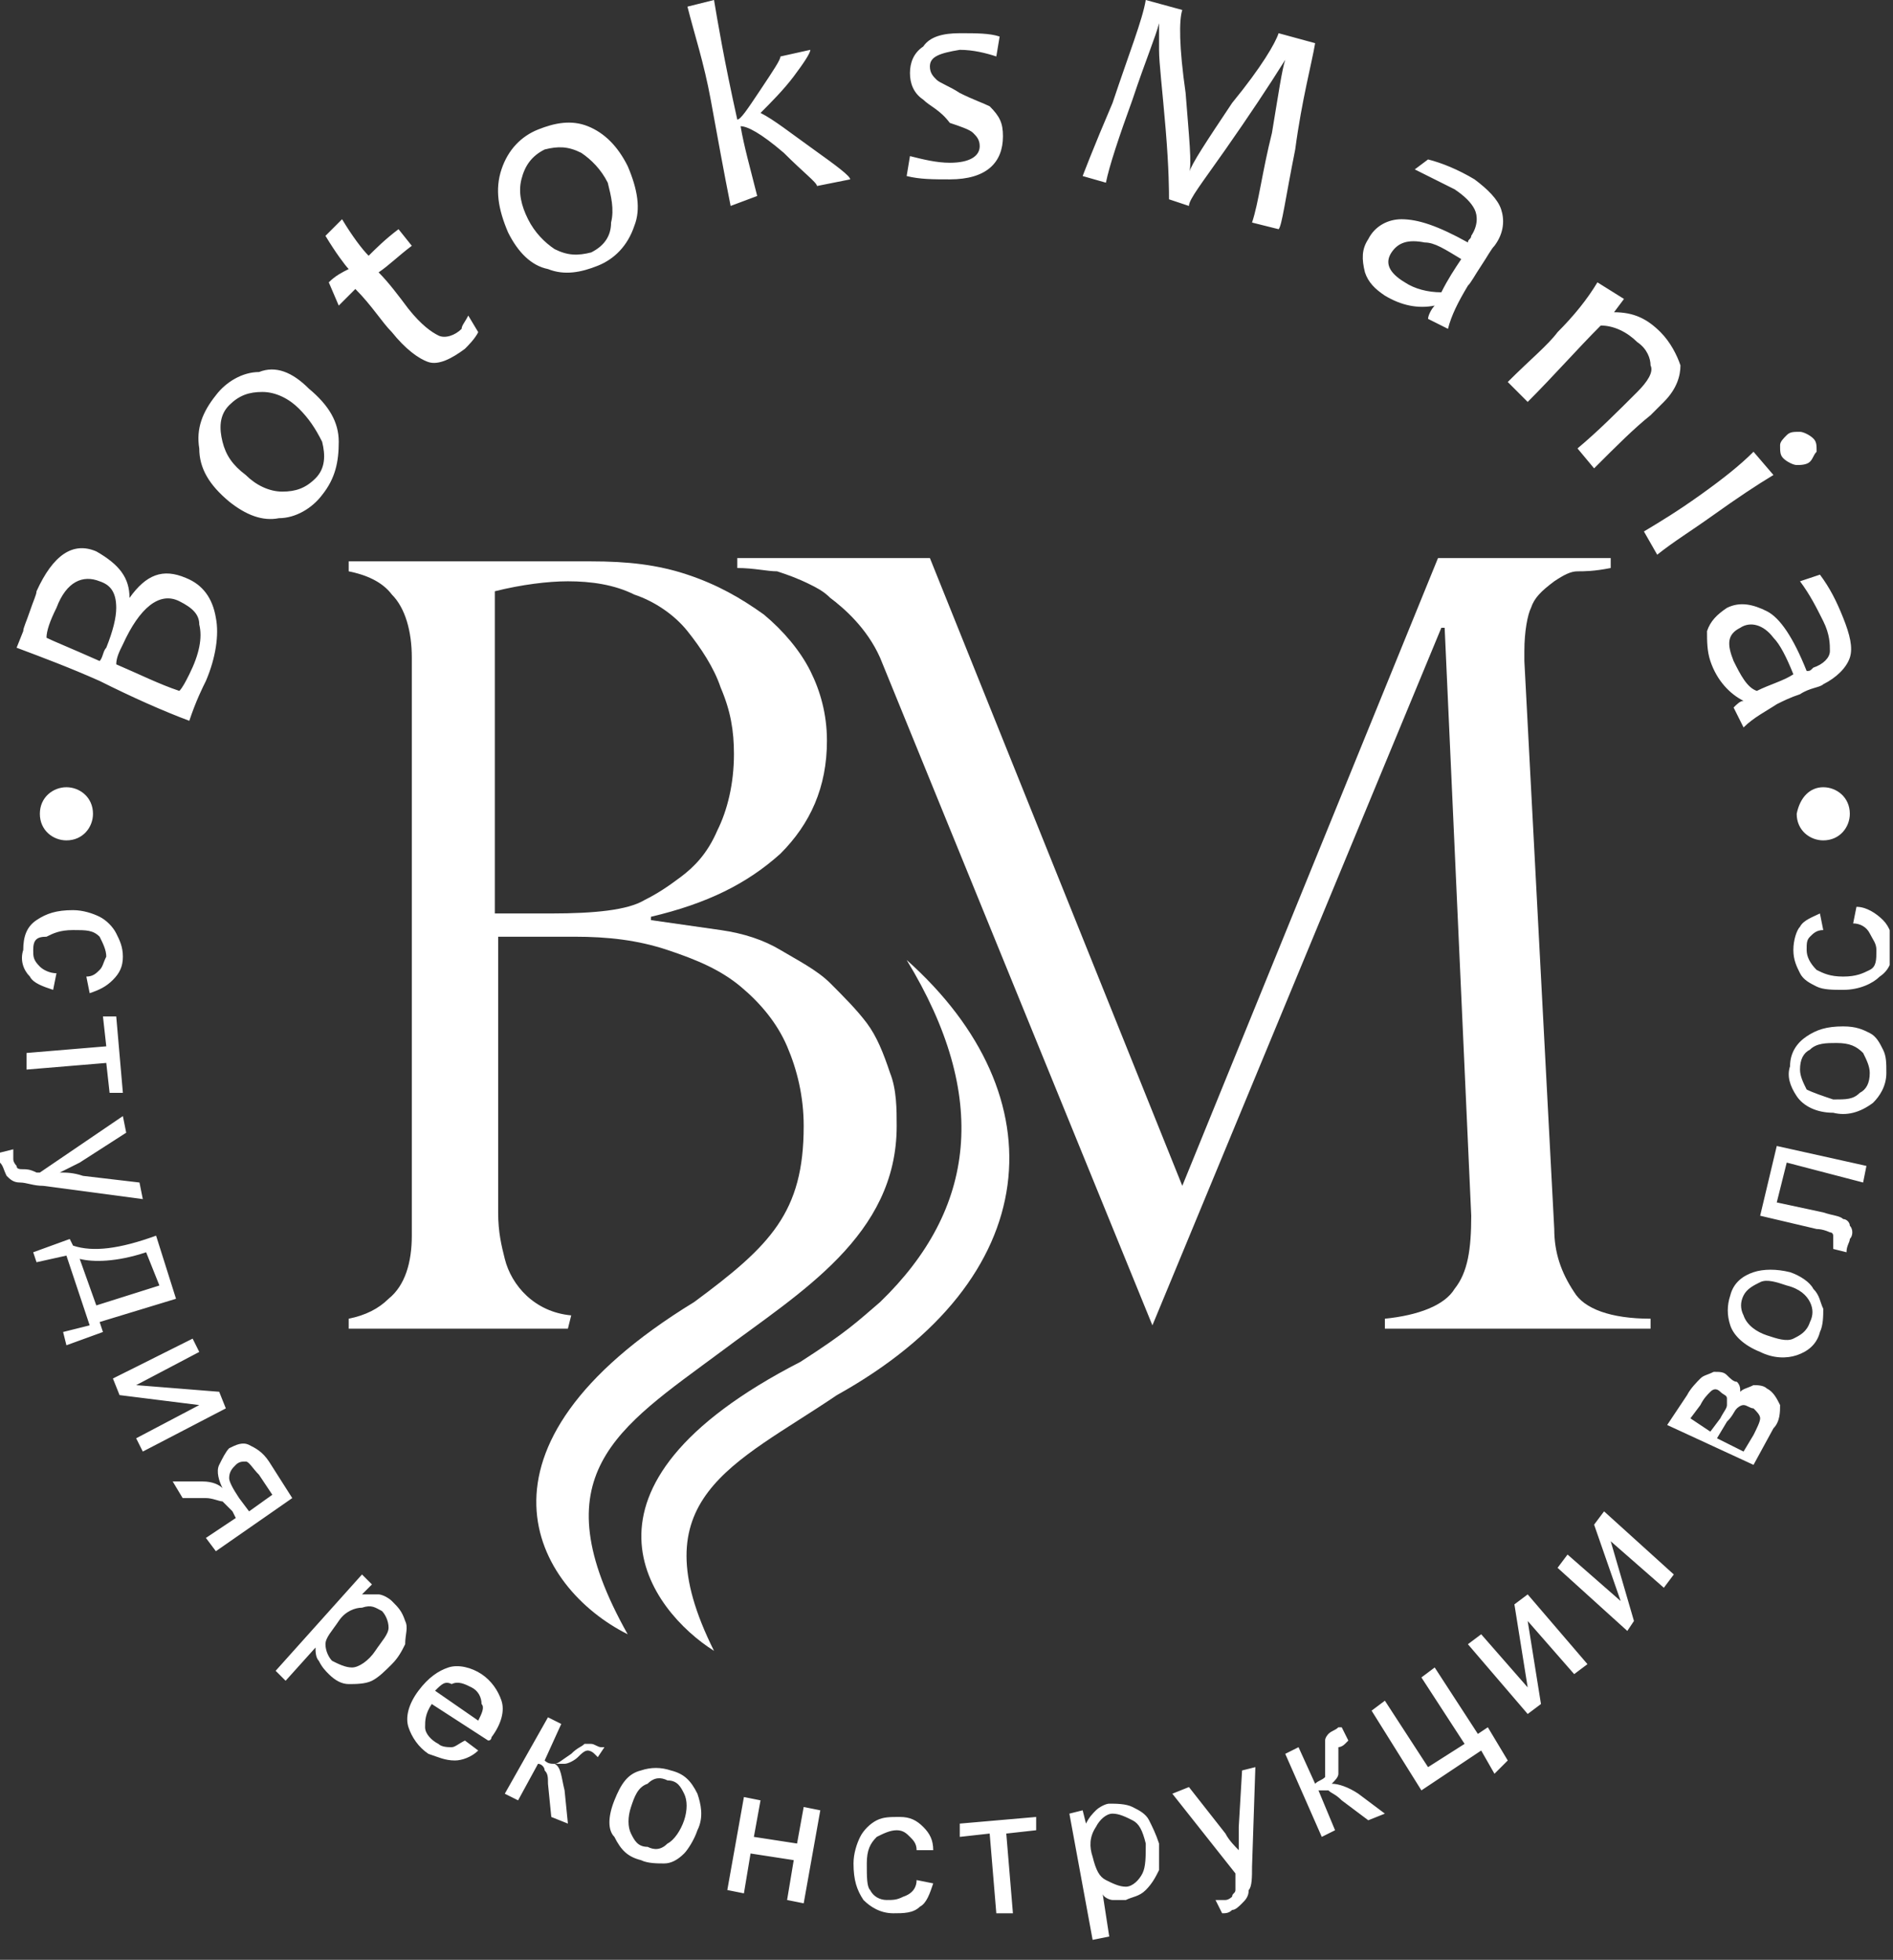 <?xml version="1.0" encoding="UTF-8"?> <svg xmlns="http://www.w3.org/2000/svg" width="57" height="59" viewBox="0 0 57 59" fill="none"><rect x="0" y="0" width="57" height="59" fill="#333333" stroke="none"/><g clip-path="url(#clip0_3_2)"><path fill-rule="evenodd" clip-rule="evenodd" d="M15 27.5H16.6C17.9 27.5 18.9 27.4 19.4 27.1C19.8 26.9 20.1 26.7 20.5 26.4C20.9 26.1 21.3 25.7 21.6 25C21.9 24.4 22.1 23.6 22.1 22.7C22.1 22 22 21.4 21.7 20.7C21.5 20.1 21.1 19.5 20.7 19C20.3 18.5 19.7 18.1 19.1 17.9C18.5 17.6 17.8 17.5 17.1 17.5C16.5 17.5 15.7 17.6 14.9 17.8V27.5H15ZM17.1 40H10.5V39.7C11 39.6 11.4 39.4 11.7 39.1C12.2 38.7 12.4 38 12.4 37.2V19.8C12.4 19 12.2 18.3 11.8 17.9C11.5 17.5 11 17.3 10.5 17.2V16.9H17.8C18.9 16.9 19.8 17 20.7 17.3C21.6 17.6 22.3 18 23 18.5C23.6 19 24.1 19.6 24.4 20.2C24.7 20.8 24.9 21.5 24.9 22.3C24.9 23.7 24.4 24.8 23.5 25.7C22.5 26.6 21.3 27.2 19.6 27.6V27.7C20.3 27.8 21 27.9 21.7 28C22.4 28.1 23 28.3 23.5 28.6C24 28.9 24.6 29.2 25 29.6C25.4 30 25.8 30.4 26.1 30.8C26.4 31.2 26.6 31.7 26.8 32.3C27 32.8 27 33.4 27 33.9C27 37.2 24.1 38.9 21.7 40.7C18.6 43 16.2 44.4 18.9 49.2C16.1 47.8 13.7 43.6 20.9 39.2C23.2 37.5 24.2 36.5 24.2 33.9C24.2 33 24 32.2 23.7 31.5C23.4 30.8 22.9 30.2 22.3 29.7C21.7 29.2 21 28.9 20.1 28.6C19.2 28.3 18.3 28.2 17.3 28.2H15V36.5C15 37.1 15.1 37.5 15.2 37.9C15.4 38.7 16.1 39.5 17.2 39.6L17.1 40Z" fill="white"></path><path fill-rule="evenodd" clip-rule="evenodd" d="M48.5 16.8V17.1C48 17.2 47.7 17.2 47.5 17.2C47.3 17.2 47.1 17.3 46.8 17.5C46.4 17.8 46.2 18 46.1 18.3C46 18.5 45.9 19 45.9 19.6C45.9 19.7 45.9 19.8 45.9 19.9L46.8 37C46.8 37.7 47 38.3 47.4 38.9C47.7 39.4 48.5 39.7 49.7 39.7V40H41.7V39.7C42.7 39.6 43.5 39.3 43.8 38.8C44.2 38.3 44.3 37.6 44.3 36.6L43.5 18.9H43.4L34.7 39.9L26.5 19.8C26.1 18.9 25.4 18.3 25 18C24.8 17.8 24.6 17.7 24.4 17.6C24 17.4 23.7 17.3 23.4 17.2C23.1 17.2 22.7 17.1 22.2 17.1V16.8H28L35.6 35.7L43.3 16.8H48.5Z" fill="white"></path><path fill-rule="evenodd" clip-rule="evenodd" d="M52.9 20.8C53.3 20.6 53.7 20.5 54 20.3C53.8 19.8 53.6 19.4 53.4 19.2C53.1 18.8 52.7 18.7 52.4 18.9C52 19.1 52 19.4 52.2 19.9C52.4 20.3 52.6 20.7 52.9 20.8ZM52.5 21.9L52.2 21.3C52.3 21.2 52.4 21.1 52.5 21.1C52.1 20.9 51.7 20.5 51.5 19.9C51.4 19.6 51.4 19.3 51.4 19C51.5 18.7 51.7 18.5 52 18.3C52.4 18.1 52.8 18.2 53.2 18.4C53.6 18.6 54 19.2 54.4 20.2C54.5 20.2 54.5 20.2 54.6 20.1C54.9 20 55.1 19.8 55.1 19.6C55.1 19.4 55.1 19.1 54.9 18.7C54.7 18.3 54.5 17.9 54.2 17.5L54.8 17.3C55.1 17.7 55.3 18.1 55.5 18.6C55.7 19.1 55.8 19.5 55.7 19.8C55.6 20.1 55.3 20.4 54.9 20.6C54.8 20.7 54.5 20.7 54.2 20.9C53.9 21 53.7 21.1 53.5 21.2C53.2 21.4 52.8 21.6 52.5 21.9ZM54.5 13.9C54.4 14 54.2 14 54.1 14C54 14 53.8 13.9 53.7 13.8C53.6 13.7 53.6 13.6 53.6 13.4C53.6 13.3 53.7 13.2 53.8 13.1C53.9 13 54 13 54.2 13C54.3 13 54.5 13.1 54.6 13.2C54.7 13.3 54.7 13.4 54.7 13.6C54.6 13.7 54.6 13.8 54.5 13.9ZM49.9 16.7L49.5 16C50 15.7 50.5 15.4 51.2 14.9C51.9 14.4 52.4 14 52.8 13.6L53.4 14.3C52.9 14.6 52.3 15 51.6 15.5C50.9 16 50.4 16.3 49.9 16.7ZM48 14.1L47.5 13.5C48.1 13 48.7 12.4 49.3 11.8C49.6 11.5 49.8 11.2 49.7 11C49.7 10.8 49.6 10.5 49.3 10.3C49 10 48.6 9.8 48.2 9.8C47.5 10.5 46.8 11.3 46 12.1L45.4 11.5C46.1 10.8 46.6 10.4 46.9 10C47.4 9.5 47.8 9 48.1 8.5L48.9 9L48.6 9.4C49.2 9.4 49.6 9.6 50 10C50.3 10.3 50.5 10.7 50.6 11C50.6 11.3 50.5 11.7 50.1 12.1C50.1 12.1 50 12.2 49.9 12.3C49.8 12.4 49.7 12.5 49.7 12.5C49.2 12.9 48.7 13.4 48 14.1ZM43.4 8.8C43.6 8.4 43.8 8.1 44 7.8C43.5 7.5 43.2 7.3 42.9 7.3C42.4 7.2 42.1 7.3 41.9 7.6C41.7 7.9 41.8 8.2 42.3 8.5C42.6 8.7 43 8.8 43.4 8.8ZM43.6 9.9L43 9.6C43 9.5 43.1 9.3 43.2 9.2C42.7 9.3 42.2 9.2 41.7 8.9C41.4 8.7 41.2 8.5 41.1 8.2C41 7.8 41 7.5 41.2 7.2C41.4 6.8 41.8 6.6 42.2 6.6C42.7 6.6 43.3 6.8 44.2 7.3C44.2 7.2 44.3 7.2 44.3 7.1C44.5 6.8 44.5 6.5 44.4 6.3C44.3 6.1 44.1 5.9 43.8 5.7C43.4 5.5 43 5.3 42.6 5.1L43 4.8C43.4 4.9 43.9 5.1 44.4 5.4C44.8 5.7 45.1 6 45.2 6.3C45.3 6.6 45.3 7 45 7.4C44.9 7.5 44.8 7.7 44.6 8C44.4 8.3 44.3 8.5 44.2 8.6C43.9 9.1 43.7 9.5 43.6 9.9ZM38.5 6.9L37.7 6.7C37.9 6.1 38 5.2 38.3 4C38.5 2.8 38.6 2.1 38.7 1.8C38.2 2.6 37.6 3.5 36.9 4.5C36.2 5.5 35.8 6 35.8 6.2L35.2 6C35.2 5.8 35.2 5.1 35.1 3.9C35 2.7 34.9 1.9 34.9 1.5C34.9 1.1 34.9 0.8 34.9 0.7C34.8 1.1 34.5 1.8 34.1 3C33.7 4.1 33.4 5 33.3 5.5L32.6 5.3C32.6 5.3 32.9 4.5 33.5 3.1C34 1.6 34.4 0.6 34.5 0L35.6 0.3C35.5 0.6 35.5 1.4 35.7 2.8C35.8 4.1 35.9 5 35.8 5.2C35.9 4.9 36.3 4.3 37.1 3.1C38 2 38.4 1.3 38.5 1L39.6 1.3C39.5 1.9 39.2 3 39 4.5C38.7 6 38.6 6.8 38.5 6.9ZM30.2 4.1C30.2 4.9 29.7 5.4 28.6 5.4C28.1 5.4 27.7 5.4 27.3 5.3L27.4 4.7C27.8 4.8 28.2 4.9 28.6 4.9C29.2 4.9 29.5 4.7 29.5 4.4C29.5 4.2 29.4 4.1 29.3 4C29.2 3.9 28.9 3.8 28.6 3.7C28.3 3.3 28 3.2 27.8 3C27.5 2.8 27.4 2.5 27.4 2.2C27.4 1.9 27.5 1.6 27.8 1.4C28 1.1 28.4 1 28.9 1C29.4 1 29.8 1 30.1 1.1L30 1.7C29.7 1.6 29.3 1.5 28.9 1.5C28.3 1.6 28 1.7 28 2C28 2.2 28.1 2.3 28.2 2.4C28.3 2.5 28.6 2.6 28.9 2.8C29.3 3 29.6 3.1 29.8 3.2C30.1 3.5 30.2 3.7 30.2 4.1ZM25.6 5.4L24.6 5.6C24.6 5.5 24.2 5.2 23.6 4.6C22.9 4 22.5 3.8 22.3 3.8C22.4 4.4 22.6 5.1 22.8 5.9L22 6.2C21.8 5.2 21.6 4.1 21.4 3C21.2 1.9 20.9 1 20.7 0.2L21.5 0C21.6 0.6 21.8 1.8 22.2 3.6C22.3 3.6 22.5 3.3 22.9 2.7C23.3 2.1 23.5 1.8 23.5 1.7L24.4 1.5C24.4 1.6 24.2 1.9 23.9 2.3C23.6 2.7 23.2 3.1 22.9 3.4C23.3 3.6 23.8 4 24.5 4.5C25.2 5 25.6 5.3 25.6 5.4ZM18.3 5.5C18.1 5.1 17.8 4.8 17.5 4.6C17.1 4.4 16.8 4.4 16.4 4.5C16 4.7 15.8 5 15.7 5.4C15.6 5.8 15.7 6.2 15.9 6.6C16.1 7 16.4 7.3 16.7 7.5C17.1 7.7 17.4 7.7 17.8 7.6C18.2 7.4 18.4 7.1 18.4 6.7C18.5 6.3 18.4 5.9 18.3 5.5ZM18.9 5C19.2 5.7 19.3 6.3 19.1 6.8C18.9 7.4 18.5 7.8 18 8C17.5 8.2 17 8.3 16.5 8.1C16 8 15.6 7.6 15.3 7C15 6.3 14.9 5.7 15.1 5.1C15.3 4.5 15.7 4.1 16.2 3.9C16.7 3.7 17.2 3.6 17.7 3.8C18.2 4 18.6 4.4 18.9 5ZM14.1 9.5L14.4 10C14.3 10.2 14.1 10.4 14 10.5C13.6 10.8 13.2 11 12.9 10.9C12.6 10.8 12.2 10.5 11.8 10C11.5 9.7 11.2 9.2 10.7 8.7C10.6 8.8 10.4 9 10.2 9.2L9.9 8.5C10.1 8.3 10.3 8.2 10.5 8.1C10.4 8 10.1 7.6 9.8 7.1L10.3 6.6C10.6 7.1 10.9 7.5 11.1 7.7C11.3 7.5 11.6 7.2 12 6.9L12.4 7.4C12 7.7 11.7 8 11.4 8.2C11.7 8.5 12 8.9 12.3 9.3C12.7 9.8 13 10 13.2 10.1C13.4 10.2 13.7 10.1 13.9 9.9C13.9 9.8 14 9.7 14.1 9.5ZM9 12.3C8.7 12 8.3 11.8 7.9 11.8C7.5 11.8 7.2 11.9 6.9 12.2C6.6 12.5 6.6 12.9 6.7 13.3C6.8 13.7 7 14 7.4 14.3C7.7 14.6 8.1 14.8 8.5 14.8C8.9 14.8 9.2 14.7 9.5 14.4C9.8 14.1 9.8 13.7 9.7 13.3C9.5 12.9 9.3 12.6 9 12.3ZM9.3 11.7C9.9 12.2 10.2 12.7 10.2 13.3C10.2 13.9 10.1 14.4 9.7 14.9C9.4 15.3 8.9 15.6 8.4 15.6C7.9 15.7 7.4 15.5 6.9 15.1C6.3 14.6 6 14.1 6 13.5C5.9 12.9 6.1 12.4 6.5 11.9C6.8 11.5 7.3 11.2 7.8 11.2C8.3 11 8.8 11.2 9.3 11.7ZM3 17.5C2.5 17.3 2 17.5 1.7 18.3C1.5 18.7 1.4 19 1.4 19.2C1.6 19.3 2.1 19.5 3 19.9C3.1 19.8 3.1 19.6 3.2 19.5C3.4 19 3.5 18.6 3.5 18.3C3.5 17.8 3.3 17.6 3 17.5ZM5.4 18.1C4.8 17.8 4.2 18.3 3.7 19.4C3.6 19.6 3.5 19.8 3.5 20C4.2 20.3 4.8 20.6 5.4 20.8C5.5 20.7 5.6 20.5 5.7 20.3C6 19.7 6.1 19.2 6 18.8C6 18.5 5.8 18.3 5.4 18.1ZM5.6 17.4C6.1 17.6 6.4 18 6.5 18.6C6.6 19.1 6.5 19.8 6.2 20.5C6.1 20.7 5.9 21.1 5.7 21.7C4.9 21.4 4 21 3 20.5C2.1 20.1 1.3 19.8 0.5 19.5L0.7 19C0.7 18.9 0.8 18.7 0.9 18.4C1 18.1 1.1 17.9 1.1 17.8C1.6 16.7 2.2 16.3 2.9 16.6C3.6 17 3.9 17.4 3.9 18C4.4 17.3 4.9 17.1 5.6 17.4Z" fill="white"></path><path fill-rule="evenodd" clip-rule="evenodd" d="M55.8 27.8L55.9 27.3C56.2 27.3 56.5 27.5 56.7 27.7C56.9 27.9 57 28.2 57 28.5C57 28.9 56.9 29.2 56.6 29.4C56.4 29.6 56 29.8 55.5 29.8C55.2 29.8 54.9 29.8 54.7 29.7C54.5 29.6 54.3 29.5 54.2 29.3C54.1 29.1 54 28.9 54 28.6C54 28.3 54.1 28 54.2 27.9C54.3 27.7 54.6 27.6 54.8 27.5L54.9 28C54.7 28 54.6 28.1 54.5 28.2C54.4 28.3 54.4 28.4 54.4 28.6C54.4 28.8 54.5 29 54.7 29.2C54.9 29.3 55.1 29.4 55.5 29.4C55.9 29.4 56.1 29.3 56.3 29.2C56.5 29.1 56.5 28.9 56.5 28.6C56.5 28.4 56.4 28.3 56.3 28.1C56.2 27.9 56 27.8 55.8 27.8ZM55.2 33.1C55.6 33.1 55.8 33.1 56 32.9C56.2 32.8 56.3 32.6 56.3 32.3C56.3 32.1 56.2 31.9 56.1 31.7C55.9 31.5 55.7 31.4 55.3 31.4C55 31.4 54.7 31.4 54.5 31.6C54.3 31.7 54.2 31.9 54.2 32.2C54.2 32.4 54.3 32.6 54.4 32.8C54.6 32.9 54.9 33 55.2 33.1ZM55.2 33.5C54.7 33.5 54.3 33.3 54.1 33C53.9 32.7 53.8 32.4 53.9 32.1C53.9 31.7 54.1 31.4 54.4 31.2C54.7 31 55 30.9 55.5 30.9C55.9 30.9 56.1 31 56.3 31.1C56.5 31.2 56.6 31.4 56.7 31.6C56.8 31.8 56.8 32 56.8 32.3C56.8 32.7 56.6 33 56.4 33.2C56 33.5 55.6 33.6 55.2 33.5ZM53 36.6L53.5 34.5L56.2 35.1L56.1 35.6L53.8 35L53.5 36.2L54.9 36.5C55.2 36.6 55.4 36.6 55.5 36.7C55.6 36.7 55.7 36.8 55.7 36.9C55.8 37 55.8 37.2 55.7 37.3C55.7 37.4 55.6 37.5 55.6 37.7L55.2 37.6V37.4C55.2 37.3 55.2 37.2 55.2 37.2C55.2 37.2 55.2 37.1 55.1 37.1C55.1 37.1 54.9 37 54.7 37L53 36.6ZM53.2 40.2C53.5 40.3 53.8 40.4 54 40.3C54.2 40.2 54.4 40.1 54.5 39.8C54.6 39.6 54.6 39.4 54.5 39.2C54.4 39 54.2 38.8 53.8 38.7C53.5 38.6 53.2 38.5 53 38.6C52.8 38.7 52.6 38.8 52.5 39C52.4 39.2 52.4 39.4 52.5 39.6C52.6 39.9 52.9 40.1 53.2 40.2ZM53 40.7C52.5 40.5 52.2 40.2 52.1 39.9C52 39.6 52 39.3 52.1 39C52.2 38.6 52.5 38.4 52.8 38.3C53.1 38.2 53.5 38.2 53.9 38.3C54.2 38.4 54.5 38.6 54.6 38.8C54.8 39 54.8 39.2 54.9 39.4C54.9 39.6 54.9 39.9 54.8 40.1C54.7 40.5 54.4 40.7 54.1 40.8C53.8 40.9 53.4 40.9 53 40.7ZM52.5 43.7L52.8 43.2C52.9 43 53 42.8 53 42.7C53 42.6 52.9 42.5 52.8 42.4C52.7 42.4 52.6 42.3 52.5 42.3C52.4 42.3 52.3 42.4 52.3 42.4C52.2 42.5 52.2 42.6 52 42.8L51.7 43.3L52.5 43.7ZM51.5 43.1L51.8 42.7C51.9 42.5 52 42.4 52 42.3C52 42.2 52 42.1 52 42.1C52 42 51.9 42 51.8 41.9C51.7 41.8 51.6 41.8 51.5 41.9C51.4 42 51.3 42.1 51.2 42.3L50.9 42.7L51.5 43.1ZM50.2 42.9L50.8 42C50.9 41.8 51.1 41.6 51.2 41.5C51.3 41.4 51.4 41.4 51.6 41.3C51.8 41.3 51.9 41.3 52 41.4C52.1 41.5 52.2 41.6 52.3 41.6C52.4 41.7 52.4 41.8 52.4 41.9C52.5 41.8 52.6 41.8 52.8 41.7C52.9 41.7 53.1 41.7 53.2 41.8C53.4 41.9 53.5 42.1 53.6 42.3C53.6 42.5 53.6 42.8 53.4 43L52.8 44.1L50.2 42.9ZM46.9 47.2L47.2 46.8L48.8 48.2L48 45.9L48.3 45.5L50.4 47.4L50.1 47.8L48.5 46.4L49.2 48.8L49 49.1L46.9 47.2ZM44.2 49.5L44.6 49.2L46 50.8L45.6 48.3L46 48L47.8 50.1L47.4 50.4L46 48.8L46.4 51.3L46 51.6L44.2 49.5ZM41.3 51.5L41.7 51.2L43 53.2L44.1 52.5L42.8 50.5L43.2 50.2L44.5 52.2L44.8 52L45.4 53L45 53.4L44.6 52.7L42.8 53.9L41.3 51.5ZM38.7 52.8L39.1 52.6L39.6 53.7C39.7 53.6 39.8 53.6 39.9 53.5C39.9 53.4 39.9 53.2 39.9 52.9C39.9 52.7 39.9 52.5 39.9 52.4C39.9 52.3 40 52.2 40 52.2C40.1 52.1 40.2 52.1 40.3 52H40.4L40.6 52.4L40.5 52.5C40.4 52.6 40.3 52.6 40.3 52.6C40.3 52.6 40.3 52.8 40.3 53C40.3 53.2 40.3 53.3 40.3 53.4C40.3 53.5 40.2 53.6 40.1 53.7C40.3 53.7 40.6 53.8 40.9 54L41.7 54.6L41.2 54.8L40.4 54.2C40.2 54 40.1 54 40 53.9C39.9 53.9 39.8 53.9 39.7 53.9L40.2 55.1L39.8 55.3L38.7 52.8ZM36.8 57.6L36.6 57.2C36.7 57.2 36.8 57.2 36.9 57.2C37 57.2 37.1 57.1 37.1 57.1C37.1 57 37.2 57 37.2 56.9C37.2 56.8 37.2 56.7 37.2 56.5V56.4L35.3 54L35.8 53.8L36.9 55.2C37 55.4 37.2 55.6 37.3 55.7C37.3 55.5 37.3 55.3 37.3 55L37.4 53.3L37.8 53.2L37.7 56.2C37.7 56.5 37.7 56.8 37.6 56.9C37.6 57.1 37.5 57.2 37.4 57.3C37.3 57.4 37.2 57.5 37.1 57.5C37 57.6 36.9 57.6 36.8 57.6ZM32.9 55.9C33 56.3 33.1 56.5 33.3 56.6C33.5 56.7 33.7 56.8 33.9 56.8C34.1 56.8 34.3 56.6 34.4 56.4C34.5 56.2 34.5 55.9 34.5 55.5C34.4 55.1 34.3 54.9 34.1 54.8C33.9 54.7 33.7 54.6 33.5 54.6C33.3 54.6 33.1 54.8 33 55C32.8 55.3 32.8 55.6 32.9 55.9ZM32.9 58.4L32.2 54.6L32.6 54.5L32.7 54.9C32.8 54.7 32.9 54.6 33 54.5C33.1 54.4 33.3 54.3 33.4 54.3C33.6 54.3 33.9 54.3 34.1 54.4C34.3 54.5 34.5 54.6 34.6 54.8C34.7 55 34.8 55.2 34.9 55.5C34.9 55.8 34.9 56 34.9 56.3C34.8 56.5 34.7 56.7 34.5 56.9C34.3 57.1 34.1 57.1 33.9 57.2C33.7 57.2 33.6 57.2 33.5 57.2C33.4 57.2 33.2 57.1 33.2 57L33.4 58.3L32.9 58.4ZM28.9 54.9L31.2 54.7V55.1L30.3 55.2L30.5 57.6H30L29.8 55.2L28.9 55.3V54.9ZM27.6 56.6L28.1 56.7C28 57 27.9 57.3 27.7 57.4C27.5 57.6 27.2 57.6 26.9 57.6C26.5 57.6 26.2 57.4 26 57.2C25.8 56.9 25.7 56.6 25.7 56.1C25.7 55.8 25.8 55.5 25.9 55.3C26 55.1 26.2 54.9 26.4 54.8C26.6 54.7 26.8 54.7 27.1 54.7C27.4 54.7 27.6 54.8 27.8 55C28 55.2 28.1 55.4 28.1 55.7H27.6C27.6 55.5 27.5 55.4 27.4 55.3C27.3 55.2 27.2 55.1 27 55.1C26.8 55.1 26.6 55.2 26.4 55.3C26.2 55.5 26.1 55.7 26.1 56.1C26.1 56.5 26.1 56.8 26.2 56.9C26.3 57.1 26.5 57.2 26.7 57.2C26.9 57.2 27 57.2 27.2 57.1C27.5 57 27.6 56.8 27.6 56.6ZM22.4 54.1L22.9 54.2L22.7 55.3L24 55.5L24.2 54.4L24.7 54.5L24.2 57.3L23.7 57.2L23.9 56L22.6 55.8L22.4 57L21.9 56.9L22.4 54.1ZM19 54.4C18.9 54.7 18.9 55 19 55.2C19.1 55.4 19.2 55.6 19.5 55.6C19.7 55.7 19.9 55.7 20.1 55.5C20.3 55.4 20.5 55.1 20.6 54.8C20.7 54.5 20.7 54.2 20.6 54C20.5 53.8 20.4 53.6 20.1 53.6C19.9 53.5 19.7 53.5 19.5 53.7C19.2 53.8 19.1 54.1 19 54.4ZM18.5 54.2C18.7 53.7 18.9 53.4 19.3 53.3C19.6 53.2 19.9 53.2 20.2 53.3C20.6 53.4 20.8 53.6 21 54C21.1 54.3 21.2 54.7 21 55.1C20.9 55.4 20.7 55.7 20.6 55.8C20.4 56 20.2 56.1 20 56.1C19.8 56.1 19.5 56.1 19.3 56C18.9 55.9 18.7 55.7 18.5 55.3C18.3 55.1 18.3 54.7 18.5 54.2ZM16.5 51.7L16.9 51.9L16.4 53C16.5 53.1 16.6 53.1 16.7 53.1C16.8 53.1 16.9 53 17.2 52.8C17.4 52.6 17.5 52.6 17.6 52.5C17.7 52.5 17.8 52.5 17.8 52.5C17.9 52.5 18 52.6 18.1 52.6H18.2L18 52.9L17.9 52.8C17.8 52.7 17.7 52.7 17.7 52.7C17.6 52.7 17.5 52.8 17.4 52.9C17.3 53 17.1 53.1 17 53.1C16.9 53.1 16.8 53.1 16.7 53.1C16.9 53.2 16.9 53.5 17 53.9L17.1 54.9L16.6 54.7L16.5 53.7C16.5 53.5 16.5 53.4 16.4 53.3C16.4 53.2 16.3 53.1 16.2 53.1L15.6 54.2L15.2 54L16.5 51.7ZM13.1 50.9L14.4 51.8C14.5 51.6 14.6 51.4 14.5 51.3C14.5 51.1 14.4 50.9 14.2 50.8C14 50.7 13.8 50.6 13.6 50.7C13.4 50.6 13.3 50.7 13.1 50.9ZM14 52.4L14.4 52.7C14.2 52.9 13.9 53 13.7 53C13.4 53 13.2 52.9 12.9 52.8C12.6 52.6 12.4 52.3 12.3 52C12.2 51.7 12.3 51.3 12.6 50.9C12.9 50.5 13.2 50.3 13.5 50.2C13.8 50.1 14.2 50.2 14.5 50.4C14.8 50.6 15 50.9 15.1 51.2C15.2 51.5 15.1 51.9 14.8 52.3C14.8 52.3 14.8 52.4 14.7 52.4L13 51.3C12.8 51.6 12.8 51.8 12.8 52C12.8 52.2 13 52.4 13.2 52.5C13.3 52.6 13.5 52.6 13.6 52.6C13.7 52.6 13.8 52.5 14 52.4ZM10.2 48.8C10 49.1 9.8 49.3 9.8 49.5C9.8 49.7 9.9 49.9 10 50C10.2 50.1 10.4 50.2 10.6 50.2C10.8 50.2 11.1 50 11.3 49.7C11.5 49.4 11.7 49.2 11.7 49C11.7 48.8 11.6 48.6 11.5 48.5C11.3 48.4 11.2 48.3 10.9 48.4C10.7 48.4 10.4 48.5 10.2 48.8ZM8.3 50.3L10.9 47.4L11.2 47.7L10.9 48C11.1 48 11.2 48 11.4 48C11.5 48 11.7 48.1 11.8 48.2C12 48.4 12.1 48.5 12.2 48.8C12.3 49 12.2 49.2 12.2 49.5C12.1 49.7 12 49.9 11.8 50.1C11.6 50.3 11.4 50.5 11.2 50.6C11 50.7 10.7 50.7 10.5 50.7C10.3 50.7 10.1 50.6 9.9 50.4C9.8 50.3 9.7 50.2 9.6 50C9.5 49.9 9.5 49.7 9.5 49.6L8.6 50.6L8.3 50.3ZM8.2 45L7.8 44.4C7.6 44.2 7.5 44 7.4 44C7.3 44 7.2 44 7.1 44.1C7 44.2 6.9 44.3 6.9 44.5C6.9 44.6 7 44.8 7.2 45.1L7.5 45.5L8.2 45ZM8.8 45.1L6.5 46.7L6.2 46.3L7.1 45.7L7 45.5C6.9 45.4 6.8 45.3 6.7 45.2C6.6 45.2 6.4 45.1 6.2 45.1H5.5L5.2 44.6H6.1C6.4 44.6 6.6 44.7 6.7 44.8C6.6 44.6 6.5 44.3 6.6 44.1C6.7 43.9 6.8 43.7 6.9 43.6C7.1 43.5 7.3 43.4 7.5 43.5C7.7 43.6 7.9 43.7 8.1 44L8.8 45.1ZM5.8 40.3L6 40.7L4.1 41.7L6.6 41.9L6.8 42.4L4.3 43.7L4.1 43.3L6 42.3L3.6 42L3.4 41.5L5.8 40.3ZM4.4 37.7C3.5 38 2.8 38 2.4 37.9L2.9 39.3L4.8 38.7L4.4 37.7ZM4.7 37.2L5.3 39.1L3 39.8L3.1 40.1L2 40.5L1.9 40.1L2.7 39.9L2 37.8L1.1 38L1 37.7L2.1 37.3L2.2 37.5C2.8 37.7 3.6 37.6 4.7 37.2ZM0 34.7L0.4 34.6C0.4 34.7 0.4 34.8 0.4 34.9C0.4 35 0.5 35.1 0.5 35.1C0.5 35.2 0.6 35.2 0.7 35.2C0.8 35.2 0.9 35.2 1.1 35.3H1.2L3.7 33.6L3.8 34.1L2.4 35C2.2 35.1 2 35.2 1.8 35.3C2 35.3 2.2 35.3 2.5 35.4L4.2 35.6L4.3 36.1L1.3 35.7C1 35.7 0.8 35.6 0.6 35.6C0.4 35.6 0.3 35.5 0.2 35.4C0.1 35.2 0.1 35.1 0 35C0 34.9 0 34.8 0 34.7ZM3.5 30.6L3.7 32.9H3.3L3.2 32L0.8 32.2V31.7L3.2 31.5L3.1 30.6H3.5ZM1.7 29.3L1.6 29.8C1.3 29.7 1 29.6 0.9 29.4C0.7 29.2 0.6 28.9 0.7 28.6C0.7 28.2 0.8 27.9 1.1 27.7C1.4 27.5 1.7 27.4 2.2 27.4C2.5 27.4 2.8 27.5 3 27.6C3.2 27.7 3.4 27.9 3.5 28.1C3.6 28.3 3.7 28.5 3.7 28.8C3.7 29.1 3.6 29.3 3.4 29.5C3.2 29.7 3 29.8 2.7 29.9L2.6 29.4C2.8 29.4 2.9 29.3 3 29.2C3.1 29.1 3.1 29 3.2 28.8C3.2 28.6 3.1 28.4 3 28.2C2.8 28 2.6 28 2.2 28C1.8 28 1.6 28.1 1.4 28.2C1.1 28.2 1 28.3 1 28.6C1 28.8 1 28.9 1.2 29.1C1.3 29.2 1.5 29.3 1.7 29.3Z" fill="white"></path><path fill-rule="evenodd" clip-rule="evenodd" d="M2 23.7C2.4 23.7 2.8 24 2.8 24.5C2.8 24.9 2.5 25.3 2 25.3C1.6 25.3 1.2 25 1.2 24.5C1.2 24 1.6 23.7 2 23.7Z" fill="white"></path><path fill-rule="evenodd" clip-rule="evenodd" d="M54.9 23.7C55.3 23.7 55.7 24 55.7 24.5C55.7 24.9 55.4 25.3 54.9 25.3C54.5 25.3 54.1 25 54.1 24.5C54.2 24 54.5 23.7 54.9 23.7Z" fill="white"></path><path fill-rule="evenodd" clip-rule="evenodd" d="M26.5 39.2C25.8 39.8 25.5 40.1 24.1 41C16.7 44.8 19.6 48.5 21.5 49.7C19.2 45.1 22.1 44.1 25.2 42C31.5 38.5 31.9 33 27.3 28.9C29.8 33 29.4 36.4 26.5 39.2Z" fill="white"></path></g><defs><clipPath id="clip0_3_2"><rect width="56.9" height="58.4" fill="white"></rect></clipPath></defs></svg> 